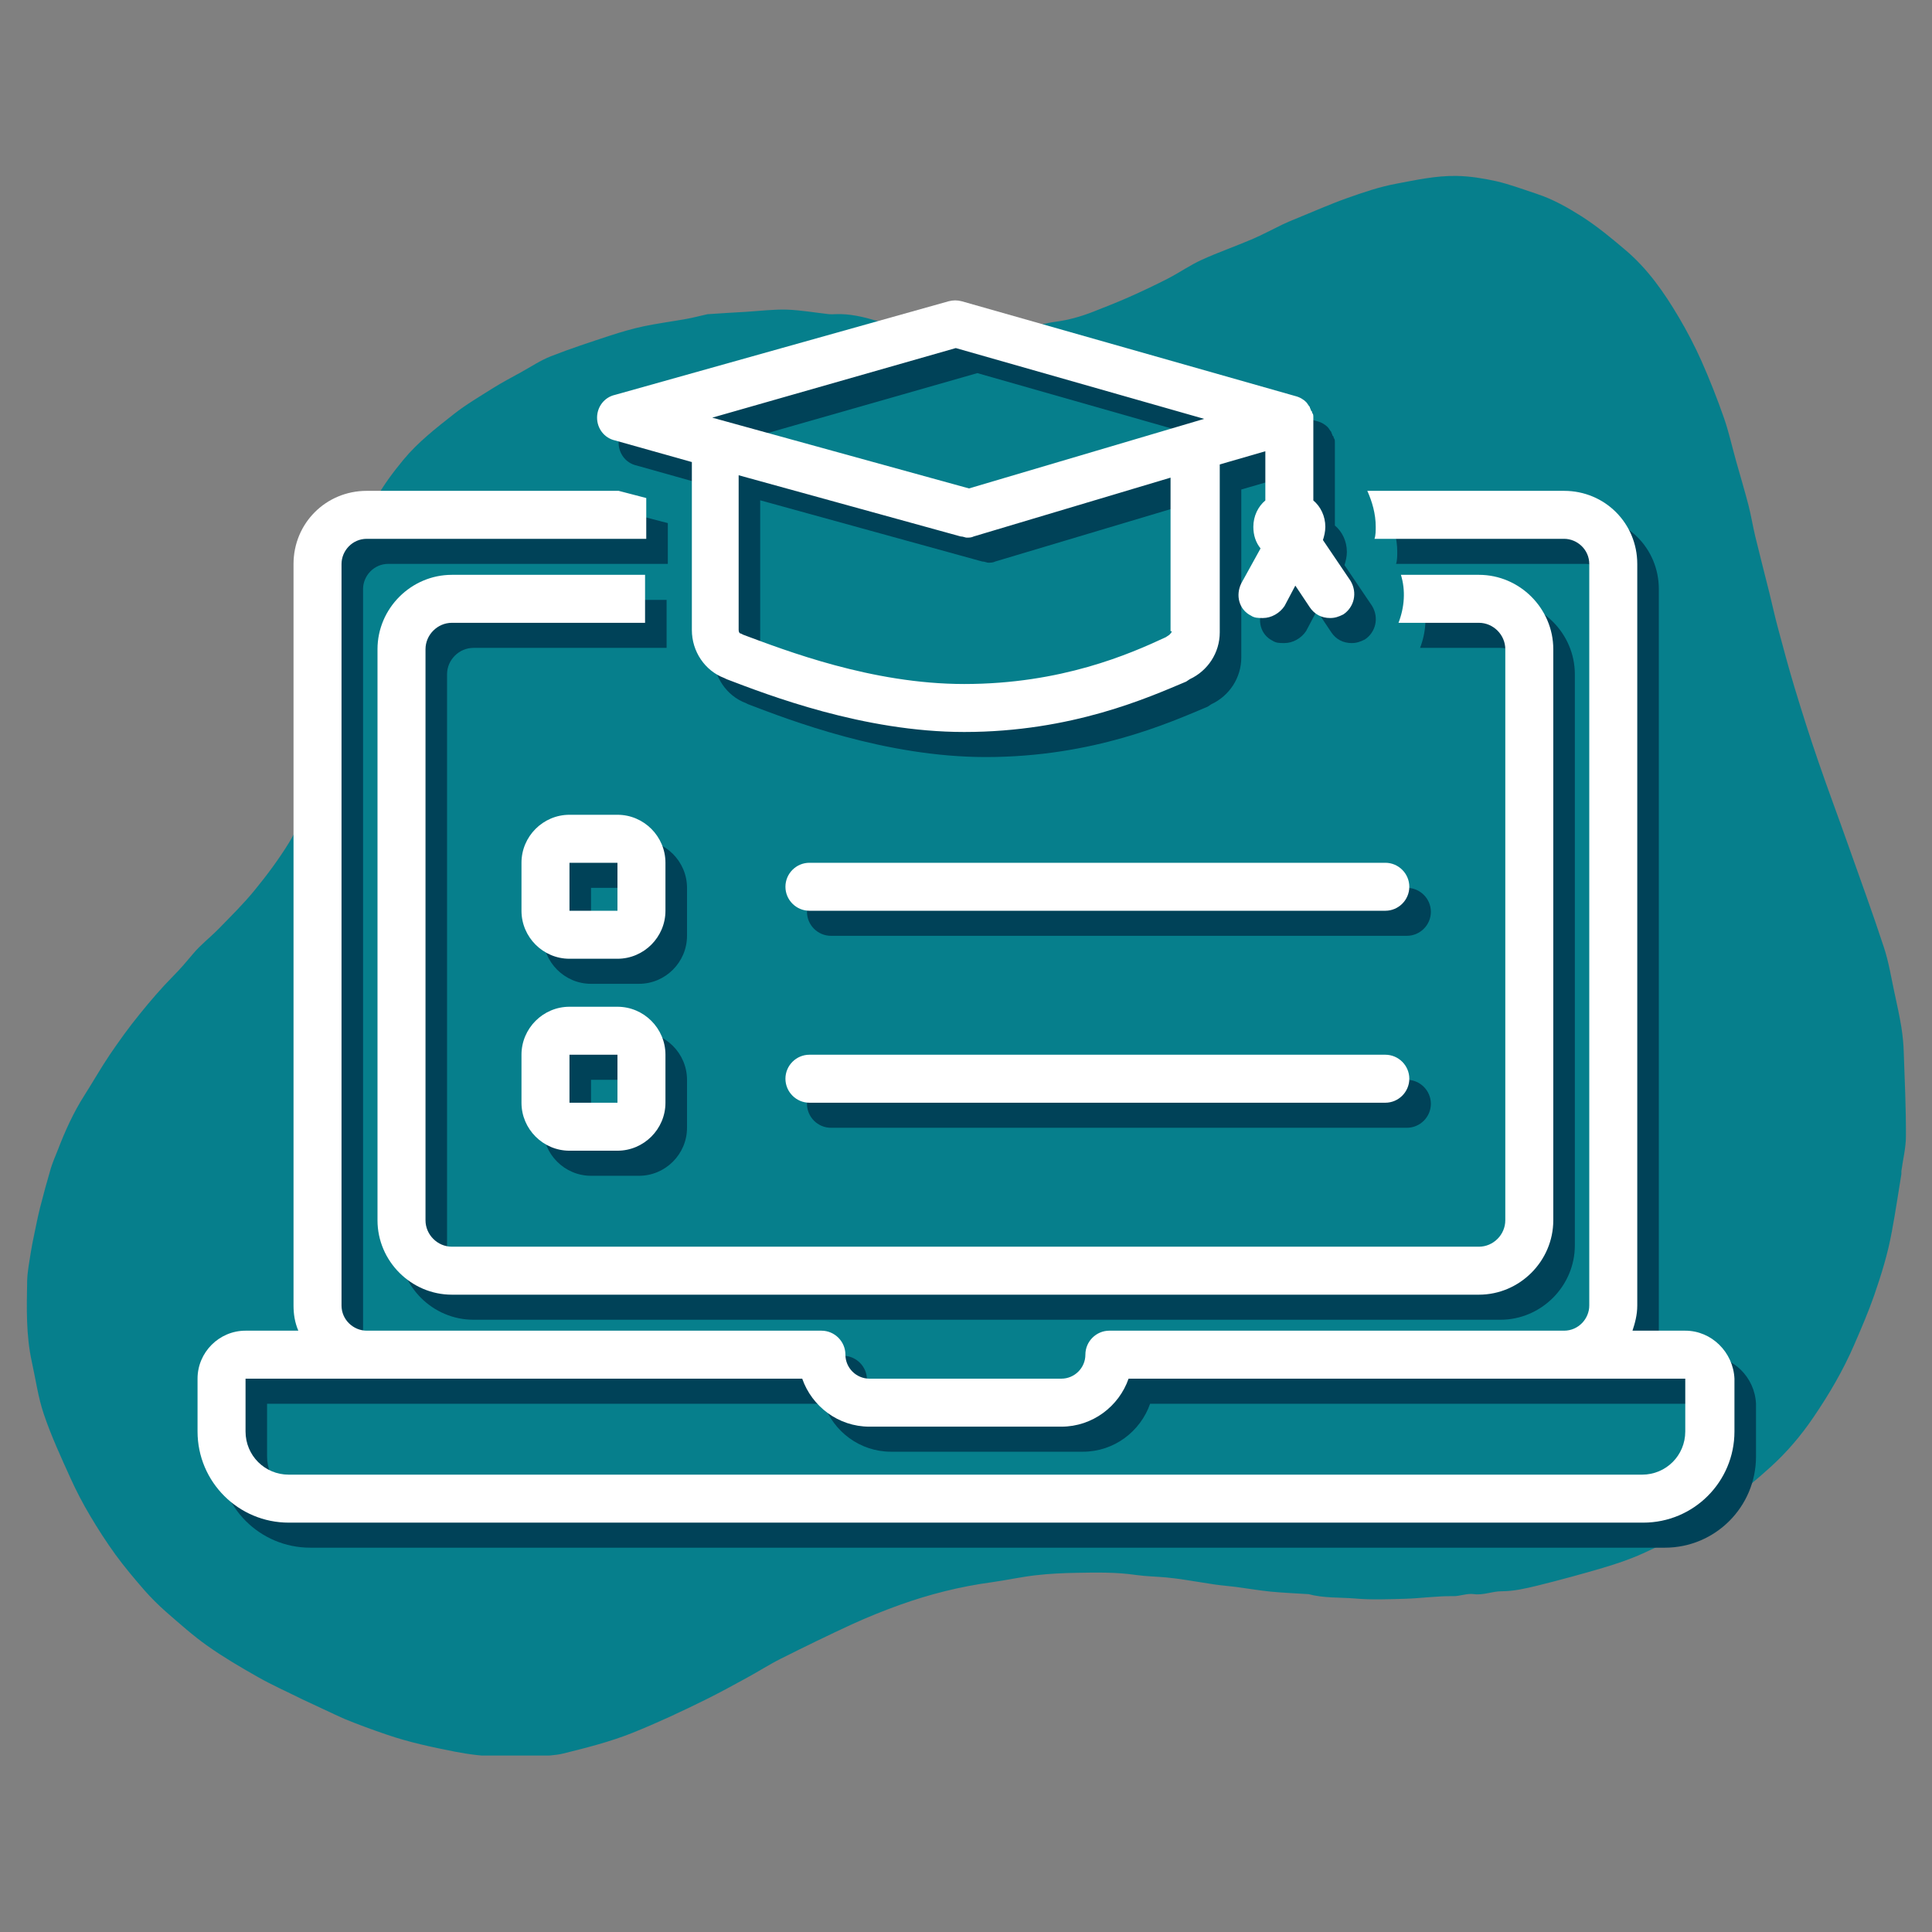 <?xml version="1.0" encoding="UTF-8"?>
<svg xmlns="http://www.w3.org/2000/svg" xmlns:xlink="http://www.w3.org/1999/xlink" width="500" zoomAndPan="magnify" viewBox="0 0 375 375" height="500" preserveAspectRatio="xMidYMid meet" version="1.0">
  <rect x="0" y="0" width="375" height="375" fill="#808080" stroke="none"/>
  <defs>
    <clipPath id="8647a83aae">
      <path d="M 5.039 34.004 L 370 34.004 L 370 340.754 L 5.039 340.754 Z M 5.039 34.004 " clip-rule="nonzero"></path>
    </clipPath>
    <clipPath id="38b433c565">
      <path d="M 42.527 100 L 341 100 L 341 300.559 L 42.527 300.559 Z M 42.527 100 " clip-rule="nonzero"></path>
    </clipPath>
    <clipPath id="e401e45b97">
      <path d="M 38.344 95 L 336.844 95 L 336.844 295.695 L 38.344 295.695 Z M 38.344 95 " clip-rule="nonzero"></path>
    </clipPath>
  </defs>
  <g clip-path="url(#8647a83aae)">
    <path fill="#067f8c" d="M 58.598 329.797 C 55.734 328.367 52.848 327.094 50.121 325.547 C 46.77 323.652 43.418 321.688 40.277 319.469 C 37.457 317.48 34.867 315.148 32.258 312.883 C 30.734 311.543 29.277 310.09 27.938 308.562 C 26.02 306.344 24.125 304.105 22.391 301.723 C 20.637 299.297 18.996 296.754 17.469 294.168 C 16.082 291.836 14.812 289.406 13.703 286.957 C 11.855 282.867 9.961 278.777 8.527 274.551 C 7.395 271.246 6.934 267.734 6.172 264.312 C 5.039 259.137 5.176 253.895 5.27 248.648 C 5.316 246.824 5.684 244.996 5.961 243.172 C 6.148 241.992 6.379 240.816 6.633 239.637 C 7.004 237.855 7.348 236.102 7.789 234.344 C 8.434 231.805 9.129 229.285 9.867 226.766 C 10.238 225.543 10.77 224.363 11.23 223.184 C 12.641 219.512 14.258 215.93 16.383 212.602 C 18.047 209.992 19.574 207.289 21.305 204.723 C 23.109 202.066 25.004 199.43 27.035 196.934 C 29.137 194.324 31.355 191.738 33.715 189.355 C 35.055 188.016 36.254 186.582 37.457 185.152 C 38.957 183.348 40.875 181.895 42.516 180.207 C 44.875 177.781 47.301 175.398 49.426 172.789 C 51.828 169.855 54.117 166.781 56.105 163.547 C 57.746 160.867 58.969 157.887 60.172 154.973 C 61.188 152.547 61.949 150.008 62.758 147.488 C 63.082 146.449 63.223 145.363 63.43 144.297 C 63.684 142.98 63.914 141.641 64.145 140.324 C 64.375 138.984 64.562 137.645 64.816 136.328 C 65.094 134.824 65.395 133.348 65.691 131.844 C 65.715 131.773 65.715 131.707 65.715 131.637 C 65.879 129.465 65.969 127.293 66.203 125.121 C 66.457 122.555 66.801 119.992 67.102 117.426 C 67.266 116.109 67.332 114.77 67.59 113.453 C 68.074 110.863 68.441 108.207 69.25 105.711 C 70.246 102.684 71.422 99.656 72.949 96.859 C 74.426 94.156 76.32 91.641 78.285 89.258 C 81.105 85.84 84.641 83.09 88.105 80.363 C 90.488 78.492 93.145 76.941 95.707 75.324 C 97.441 74.238 99.242 73.293 101.047 72.297 C 102.988 71.234 104.859 69.965 106.914 69.156 C 110.684 67.676 114.562 66.406 118.422 65.137 C 120.57 64.441 122.742 63.797 124.938 63.332 C 127.711 62.754 130.555 62.387 133.348 61.879 C 134.621 61.648 135.891 61.301 137.16 61.023 C 137.277 61 137.371 60.977 137.484 60.977 C 139.957 60.816 142.43 60.652 144.926 60.516 C 147.512 60.352 150.125 60.027 152.711 60.098 C 155.438 60.191 158.164 60.676 160.867 60.977 C 161.285 61.023 161.723 61 162.141 60.977 C 164.938 60.859 167.594 61.508 170.25 62.293 C 172.238 62.871 174.363 63.012 176.418 63.289 C 179.031 63.633 181.617 63.934 184.23 64.211 C 184.922 64.281 185.617 64.211 186.309 64.211 C 188.688 64.211 191.094 64.305 193.473 64.188 C 195.184 64.098 196.871 63.68 198.555 63.402 C 198.695 63.379 198.832 63.289 198.973 63.309 C 200.98 63.426 202.875 62.711 204.84 62.457 C 207.359 62.133 209.715 61.461 212.051 60.562 C 214.406 59.637 216.766 58.711 219.074 57.695 C 221.641 56.562 224.203 55.34 226.699 54.066 C 228.918 52.914 230.996 51.457 233.285 50.418 C 236.473 48.961 239.824 47.805 243.059 46.418 C 245.047 45.566 246.965 44.523 248.93 43.578 C 249.738 43.184 250.547 42.859 251.379 42.516 C 254.727 41.152 258.055 39.672 261.477 38.449 C 264.617 37.34 267.781 36.254 271.043 35.652 C 274.875 34.934 278.711 34.082 282.711 34.148 C 285.344 34.195 287.887 34.613 290.406 35.168 C 293.109 35.789 295.719 36.785 298.375 37.66 C 301.449 38.68 304.27 40.273 306.973 41.984 C 309.977 43.902 312.68 46.141 315.406 48.453 C 319.797 52.148 322.984 56.727 325.852 61.578 C 327.469 64.305 328.945 67.145 330.238 70.035 C 331.859 73.684 333.312 77.383 334.629 81.148 C 335.578 83.875 336.203 86.742 336.988 89.535 C 337.773 92.332 338.605 95.105 339.344 97.926 C 339.875 99.957 340.199 102.035 340.684 104.07 C 341.586 107.766 342.531 111.465 343.457 115.16 C 344.012 117.402 344.496 119.668 345.098 121.887 C 346.137 125.766 347.176 129.648 348.332 133.484 C 349.789 138.293 351.312 143.098 352.953 147.855 C 354.801 153.242 356.812 158.578 358.707 163.961 C 361.062 170.617 363.492 177.25 365.688 183.949 C 366.609 186.746 367.07 189.703 367.695 192.59 C 368.18 194.855 368.691 197.121 369.059 199.406 C 369.312 201.027 369.477 202.664 369.52 204.305 C 369.707 209.715 369.961 215.121 369.938 220.527 C 369.938 222.793 369.359 225.055 369.059 227.297 C 369.035 227.48 369.082 227.691 369.059 227.875 C 368.758 229.746 368.457 231.641 368.156 233.512 C 367.859 235.34 367.559 237.188 367.211 239.012 C 366.449 243.266 365.176 247.379 363.77 251.445 C 362.637 254.68 361.297 257.797 359.934 260.941 C 357.762 265.977 355.012 270.668 351.914 275.199 C 349.512 278.734 346.762 281.945 343.617 284.785 C 340.984 287.191 338.188 289.453 335.371 291.648 C 333.105 293.43 330.793 295.207 328.324 296.664 C 325.297 298.465 322.129 300.059 318.895 301.516 C 316.398 302.648 313.789 303.527 311.152 304.312 C 306.926 305.559 302.676 306.715 298.375 307.777 C 296.113 308.332 293.777 308.863 291.469 308.863 C 289.617 308.863 287.91 309.672 286.082 309.418 C 284.695 309.234 283.379 309.836 282.086 309.812 C 278.945 309.766 275.871 310.227 272.773 310.32 C 269.539 310.41 266.281 310.551 263.07 310.273 C 260.043 310.02 256.945 310.227 253.965 309.418 C 253.918 309.418 253.895 309.418 253.852 309.418 C 251.445 309.258 249.043 309.164 246.641 308.934 C 244.398 308.703 242.203 308.332 239.961 308.031 C 238.578 307.848 237.168 307.754 235.758 307.547 C 233.84 307.27 231.922 306.922 230.027 306.645 C 228.824 306.461 227.625 306.301 226.398 306.184 C 224.434 306 222.426 305.977 220.461 305.699 C 216.672 305.145 212.883 305.211 209.094 305.281 C 206.391 305.328 203.664 305.445 200.957 305.766 C 198.141 306.09 195.344 306.715 192.523 307.109 C 186.379 307.938 180.395 309.441 174.547 311.543 C 171.477 312.652 168.426 313.879 165.445 315.242 C 160.777 317.391 156.18 319.633 151.582 321.941 C 149.27 323.098 147.098 324.508 144.832 325.73 C 142.223 327.164 139.633 328.574 136.977 329.891 C 132.309 332.203 127.617 334.395 122.789 336.336 C 118.398 338.094 113.871 339.227 109.316 340.359 C 107.699 340.75 105.969 340.797 104.281 340.844 C 101.738 340.914 99.199 340.82 96.656 340.867 C 93.812 340.914 91.043 340.52 88.246 339.988 C 83.785 339.109 79.348 338.164 75.051 336.684 C 72.277 335.738 69.551 334.742 66.848 333.633 C 64.215 332.457 61.465 331.117 58.598 329.797 Z M 58.598 329.797 " fill-opacity="1" fill-rule="nonzero"></path>
  </g>
  <g clip-path="url(#38b433c565)">
    <path fill="#004258" d="M 331.289 263.148 L 321.043 263.148 C 321.508 261.75 321.977 260.121 321.977 258.258 L 321.977 114.34 C 321.977 106.422 315.688 100.137 307.77 100.137 L 269.578 100.137 C 270.512 102.23 271.207 104.559 271.207 107.121 C 271.207 107.82 271.207 108.754 270.977 109.449 L 307.77 109.449 C 310.332 109.449 312.66 111.547 312.66 114.34 L 312.66 258.258 C 312.66 260.82 310.562 263.148 307.77 263.148 L 219.512 263.148 C 216.949 263.148 214.852 265.242 214.852 267.805 C 214.852 270.367 212.758 272.465 210.195 272.465 L 172.934 272.465 C 170.375 272.465 168.277 270.367 168.277 267.805 C 168.277 265.242 166.184 263.148 163.621 263.148 L 75.359 263.148 C 72.801 263.148 70.469 261.051 70.469 258.258 L 70.469 114.34 C 70.469 111.781 72.566 109.449 75.359 109.449 L 129.621 109.449 L 129.621 101.531 L 124.266 100.137 L 75.359 100.137 C 67.441 100.137 61.156 106.422 61.156 114.34 L 61.156 258.258 C 61.156 259.887 61.387 261.52 62.086 263.148 L 51.84 263.148 C 46.719 263.148 42.527 267.34 42.527 272.465 L 42.527 282.711 C 42.527 292.492 50.441 300.406 60.223 300.406 L 323.141 300.406 C 332.922 300.406 340.84 292.492 340.84 282.711 L 340.84 272.465 C 340.605 267.34 336.414 263.148 331.289 263.148 Z M 331.289 282.711 C 331.289 287.367 327.562 291.094 322.906 291.094 L 60.223 291.094 C 55.566 291.094 51.84 287.367 51.84 282.711 L 51.84 272.465 L 159.895 272.465 C 161.758 277.82 166.879 281.777 172.934 281.777 L 210.195 281.777 C 216.25 281.777 221.375 277.82 223.234 272.465 L 331.289 272.465 Z M 331.289 282.711 " fill-opacity="1" fill-rule="nonzero"></path>
  </g>
  <path fill="#004258" d="M 291.234 125.754 C 294.031 125.754 296.359 128.082 296.359 130.875 L 296.359 241.723 C 296.359 244.52 294.031 246.848 291.234 246.848 L 91.895 246.848 C 89.102 246.848 86.773 244.52 86.773 241.723 L 86.773 130.875 C 86.773 128.082 89.102 125.754 91.895 125.754 L 129.387 125.754 L 129.387 116.438 L 91.895 116.438 C 83.977 116.438 77.457 122.957 77.457 130.875 L 77.457 241.723 C 77.457 249.641 83.977 256.16 91.895 256.16 L 291.234 256.16 C 299.152 256.16 305.676 249.641 305.676 241.723 L 305.676 130.875 C 305.676 122.957 299.152 116.438 291.234 116.438 L 276.098 116.438 C 277.031 119.465 276.797 122.727 275.633 125.754 Z M 291.234 125.754 " fill-opacity="1" fill-rule="nonzero"></path>
  <path fill="#004258" d="M 260.961 109.684 C 261.195 108.984 261.426 108.055 261.426 107.121 C 261.426 105.027 260.496 103.164 259.098 102 L 259.098 86.164 C 259.098 86.164 259.098 86.164 259.098 85.93 C 259.098 85.465 259.098 85.23 258.867 85 C 258.867 84.766 258.867 84.766 258.633 84.531 C 258.633 84.301 258.398 84.066 258.398 83.836 C 258.168 83.602 257.934 83.137 257.703 82.902 C 257.234 82.438 256.539 81.973 255.605 81.738 L 190.867 63.34 C 189.934 63.109 189.238 63.109 188.305 63.34 L 123.566 81.504 C 121.469 81.973 120.074 83.836 120.074 85.93 C 120.074 88.027 121.469 89.891 123.566 90.355 L 138.469 94.547 L 138.469 127.148 C 138.469 131.34 141.031 135.066 144.758 136.465 L 145.223 136.695 C 153.141 139.723 171.77 146.945 191.332 146.945 C 212.293 146.945 227.195 140.191 234.414 137.164 L 235.113 136.695 C 238.605 135.066 240.934 131.574 240.934 127.613 L 240.934 95.012 L 249.785 92.449 L 249.785 102 C 248.387 103.164 247.457 105.027 247.457 107.121 C 247.457 108.754 247.922 110.148 248.852 111.312 L 245.125 118.066 C 243.961 120.395 244.66 123.191 246.988 124.355 C 247.688 124.82 248.387 124.82 249.316 124.82 C 250.949 124.82 252.578 123.891 253.512 122.492 L 255.605 118.531 L 258.398 122.727 C 259.332 124.121 260.73 124.82 262.359 124.82 C 263.289 124.82 263.988 124.586 264.922 124.121 C 267.016 122.727 267.715 119.93 266.316 117.602 Z M 189.703 72.422 L 237.906 86.164 L 192.266 99.672 L 142.43 85.93 Z M 231.621 127.383 C 231.621 127.613 231.387 127.848 231.152 128.082 L 230.457 128.547 C 223.469 131.809 210.195 137.629 191.332 137.629 C 173.402 137.629 156.633 131.109 148.484 128.082 L 148.02 127.848 C 147.785 127.848 147.551 127.613 147.551 127.148 L 147.551 97.109 L 190.633 108.984 C 191.098 108.984 191.566 109.219 191.797 109.219 C 192.266 109.219 192.73 109.219 193.195 108.984 L 231.387 97.574 L 231.387 127.383 Z M 231.621 127.383 " fill-opacity="1" fill-rule="nonzero"></path>
  <path fill="#004258" d="M 133.348 172.328 C 133.348 167.203 129.156 163.012 124.031 163.012 L 114.715 163.012 C 109.594 163.012 105.402 167.203 105.402 172.328 L 105.402 181.641 C 105.402 186.766 109.594 190.957 114.715 190.957 L 124.031 190.957 C 129.156 190.957 133.348 186.766 133.348 181.641 Z M 114.715 181.641 L 114.715 172.328 L 124.031 172.328 L 124.031 181.641 Z M 114.715 181.641 " fill-opacity="1" fill-rule="nonzero"></path>
  <path fill="#004258" d="M 124.031 200.273 L 114.715 200.273 C 109.594 200.273 105.402 204.465 105.402 209.586 L 105.402 218.902 C 105.402 224.023 109.594 228.219 114.715 228.219 L 124.031 228.219 C 129.156 228.219 133.348 224.023 133.348 218.902 L 133.348 209.586 C 133.348 204.465 129.156 200.273 124.031 200.273 Z M 114.715 218.902 L 114.715 209.586 L 124.031 209.586 L 124.031 218.902 Z M 114.715 218.902 " fill-opacity="1" fill-rule="nonzero"></path>
  <path fill="#004258" d="M 161.293 172.328 C 158.73 172.328 156.633 174.422 156.633 176.984 C 156.633 179.547 158.73 181.641 161.293 181.641 L 273.07 181.641 C 275.633 181.641 277.73 179.547 277.73 176.984 C 277.73 174.422 275.633 172.328 273.07 172.328 Z M 161.293 172.328 " fill-opacity="1" fill-rule="nonzero"></path>
  <path fill="#004258" d="M 273.07 218.902 C 275.633 218.902 277.73 216.805 277.73 214.246 C 277.73 211.684 275.633 209.586 273.07 209.586 L 161.293 209.586 C 158.73 209.586 156.633 211.684 156.633 214.246 C 156.633 216.805 158.73 218.902 161.293 218.902 Z M 273.07 218.902 " fill-opacity="1" fill-rule="nonzero"></path>
  <g clip-path="url(#e401e45b97)">
    <path fill="#ffffff" d="M 327.109 258.285 L 316.863 258.285 C 317.328 256.887 317.793 255.258 317.793 253.395 L 317.793 109.477 C 317.793 101.559 311.504 95.273 303.586 95.273 L 265.395 95.273 C 266.328 97.367 267.027 99.695 267.027 102.258 C 267.027 102.957 267.027 103.887 266.793 104.586 L 303.586 104.586 C 306.148 104.586 308.477 106.684 308.477 109.477 L 308.477 253.395 C 308.477 255.957 306.383 258.285 303.586 258.285 L 215.328 258.285 C 212.766 258.285 210.672 260.379 210.672 262.941 C 210.672 265.504 208.574 267.598 206.012 267.598 L 168.754 267.598 C 166.191 267.598 164.094 265.504 164.094 262.941 C 164.094 260.379 162 258.285 159.438 258.285 L 71.18 258.285 C 68.617 258.285 66.289 256.188 66.289 253.395 L 66.289 109.477 C 66.289 106.914 68.383 104.586 71.18 104.586 L 125.438 104.586 L 125.438 96.668 L 120.082 95.273 L 71.18 95.273 C 63.262 95.273 56.973 101.559 56.973 109.477 L 56.973 253.395 C 56.973 255.023 57.207 256.656 57.906 258.285 L 47.66 258.285 C 42.535 258.285 38.344 262.477 38.344 267.598 L 38.344 277.848 C 38.344 287.625 46.262 295.543 56.043 295.543 L 318.957 295.543 C 328.738 295.543 336.656 287.625 336.656 277.848 L 336.656 267.598 C 336.422 262.477 332.23 258.285 327.109 258.285 Z M 327.109 277.848 C 327.109 282.504 323.383 286.23 318.723 286.23 L 56.043 286.23 C 51.383 286.23 47.66 282.504 47.66 277.848 L 47.66 267.598 L 155.711 267.598 C 157.574 272.957 162.699 276.914 168.754 276.914 L 206.012 276.914 C 212.066 276.914 217.191 272.957 219.055 267.598 L 327.109 267.598 Z M 327.109 277.848 " fill-opacity="1" fill-rule="nonzero"></path>
  </g>
  <path fill="#ffffff" d="M 287.055 120.887 C 289.848 120.887 292.176 123.219 292.176 126.012 L 292.176 236.859 C 292.176 239.656 289.848 241.984 287.055 241.984 L 87.711 241.984 C 84.918 241.984 82.59 239.656 82.59 236.859 L 82.59 126.012 C 82.59 123.219 84.918 120.887 87.711 120.887 L 125.207 120.887 L 125.207 111.574 L 87.711 111.574 C 79.797 111.574 73.273 118.094 73.273 126.012 L 73.273 236.859 C 73.273 244.777 79.797 251.297 87.711 251.297 L 287.055 251.297 C 294.973 251.297 301.492 244.777 301.492 236.859 L 301.492 126.012 C 301.492 118.094 294.973 111.574 287.055 111.574 L 271.918 111.574 C 272.848 114.602 272.617 117.859 271.449 120.887 Z M 287.055 120.887 " fill-opacity="1" fill-rule="nonzero"></path>
  <path fill="#ffffff" d="M 256.781 104.82 C 257.012 104.121 257.246 103.191 257.246 102.258 C 257.246 100.164 256.312 98.301 254.918 97.137 L 254.918 81.301 C 254.918 81.301 254.918 81.301 254.918 81.066 C 254.918 80.602 254.918 80.367 254.684 80.137 C 254.684 79.902 254.684 79.902 254.449 79.668 C 254.449 79.438 254.219 79.203 254.219 78.973 C 253.984 78.738 253.754 78.273 253.52 78.039 C 253.055 77.574 252.355 77.109 251.422 76.875 L 186.684 58.477 C 185.754 58.246 185.055 58.246 184.121 58.477 L 119.383 76.641 C 117.289 77.109 115.891 78.973 115.891 81.066 C 115.891 83.164 117.289 85.027 119.383 85.492 L 134.289 89.684 L 134.289 122.285 C 134.289 126.477 136.848 130.203 140.574 131.602 L 141.043 131.832 C 148.957 134.859 167.59 142.078 187.148 142.078 C 208.109 142.078 223.012 135.328 230.23 132.301 L 230.93 131.832 C 234.426 130.203 236.754 126.711 236.754 122.75 L 236.754 90.148 L 245.602 87.586 L 245.602 97.137 C 244.203 98.301 243.273 100.164 243.273 102.258 C 243.273 103.887 243.738 105.285 244.672 106.449 L 240.945 113.203 C 239.781 115.531 240.48 118.328 242.809 119.492 C 243.508 119.957 244.203 119.957 245.137 119.957 C 246.766 119.957 248.395 119.027 249.328 117.629 L 251.422 113.668 L 254.219 117.859 C 255.148 119.258 256.547 119.957 258.176 119.957 C 259.109 119.957 259.809 119.723 260.738 119.258 C 262.836 117.859 263.531 115.066 262.137 112.738 Z M 185.52 67.559 L 233.727 81.301 L 188.082 94.805 L 138.246 81.066 Z M 227.438 122.52 C 227.438 122.75 227.203 122.984 226.973 123.219 L 226.273 123.684 C 219.285 126.941 206.012 132.766 187.148 132.766 C 169.219 132.766 152.453 126.246 144.301 123.219 L 143.836 122.984 C 143.602 122.984 143.371 122.75 143.371 122.285 L 143.371 92.246 L 186.453 104.121 C 186.918 104.121 187.383 104.355 187.617 104.355 C 188.082 104.355 188.547 104.355 189.012 104.121 L 227.203 92.711 L 227.203 122.52 Z M 227.438 122.52 " fill-opacity="1" fill-rule="nonzero"></path>
  <path fill="#ffffff" d="M 129.164 167.465 C 129.164 162.34 124.973 158.148 119.848 158.148 L 110.535 158.148 C 105.41 158.148 101.219 162.34 101.219 167.465 L 101.219 176.777 C 101.219 181.902 105.41 186.094 110.535 186.094 L 119.848 186.094 C 124.973 186.094 129.164 181.902 129.164 176.777 Z M 110.535 176.777 L 110.535 167.465 L 119.848 167.465 L 119.848 176.777 Z M 110.535 176.777 " fill-opacity="1" fill-rule="nonzero"></path>
  <path fill="#ffffff" d="M 119.848 195.41 L 110.535 195.41 C 105.41 195.41 101.219 199.602 101.219 204.723 L 101.219 214.039 C 101.219 219.16 105.41 223.352 110.535 223.352 L 119.848 223.352 C 124.973 223.352 129.164 219.16 129.164 214.039 L 129.164 204.723 C 129.164 199.602 124.973 195.41 119.848 195.41 Z M 110.535 214.039 L 110.535 204.723 L 119.848 204.723 L 119.848 214.039 Z M 110.535 214.039 " fill-opacity="1" fill-rule="nonzero"></path>
  <path fill="#ffffff" d="M 157.109 167.465 C 154.547 167.465 152.453 169.559 152.453 172.121 C 152.453 174.684 154.547 176.777 157.109 176.777 L 268.891 176.777 C 271.449 176.777 273.547 174.684 273.547 172.121 C 273.547 169.559 271.449 167.465 268.891 167.465 Z M 157.109 167.465 " fill-opacity="1" fill-rule="nonzero"></path>
  <path fill="#ffffff" d="M 268.891 214.039 C 271.449 214.039 273.547 211.941 273.547 209.379 C 273.547 206.82 271.449 204.723 268.891 204.723 L 157.109 204.723 C 154.547 204.723 152.453 206.82 152.453 209.379 C 152.453 211.941 154.547 214.039 157.109 214.039 Z M 268.891 214.039 " fill-opacity="1" fill-rule="nonzero"></path>
</svg>
